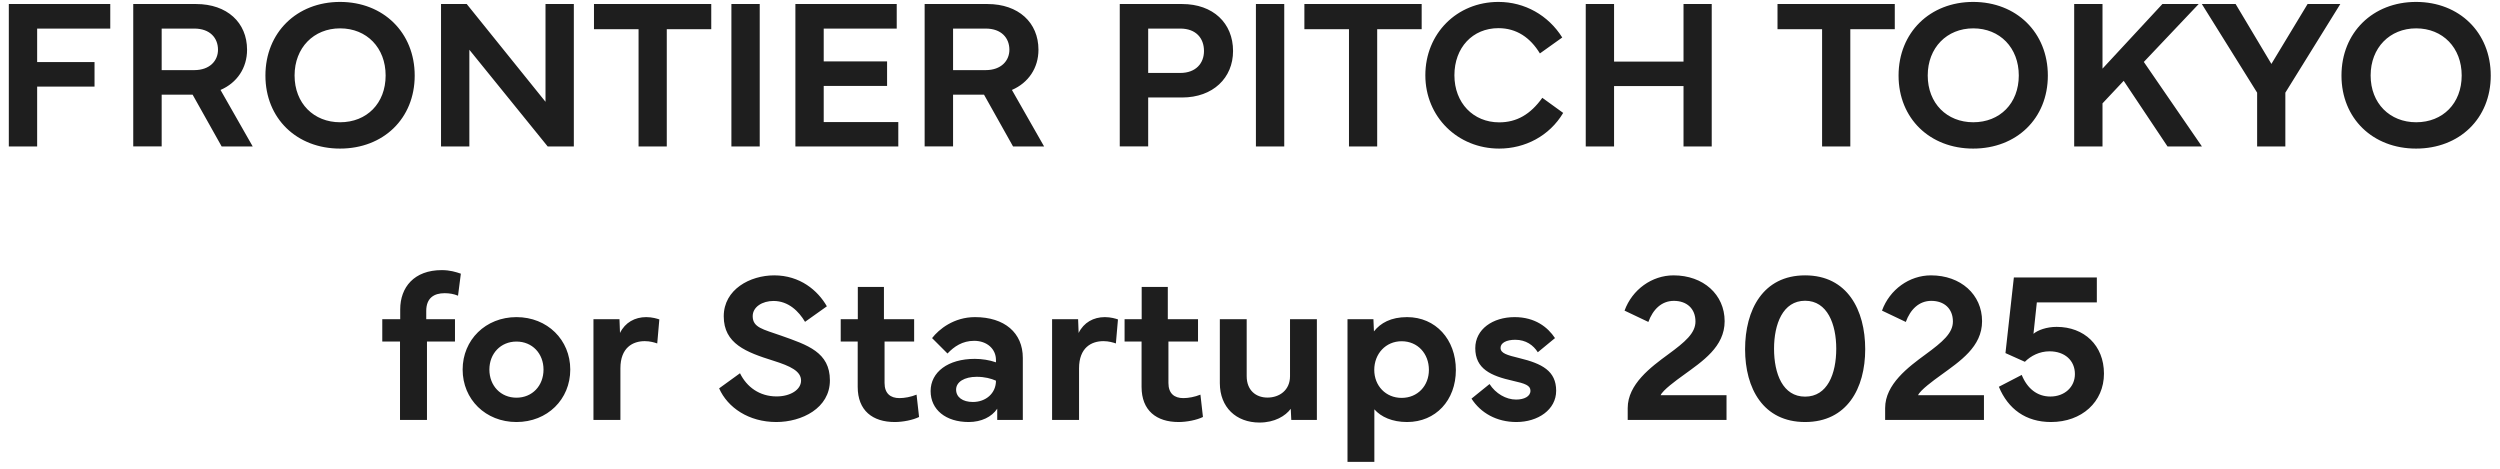 <svg width="256" height="48" viewBox="0 0 256 48" fill="none" xmlns="http://www.w3.org/2000/svg">
<path d="M0.903 15V0.412H11.291V2.926H3.804V6.353H9.68V8.866H3.804V15H0.903ZM16.555 14.989H13.644V0.412H20.078C23.247 0.412 25.299 2.303 25.299 5.096C25.299 6.954 24.278 8.479 22.581 9.21L25.879 15H22.699L19.724 9.693H16.555V14.989ZM16.555 2.926V7.18H19.895C21.496 7.18 22.323 6.202 22.323 5.096C22.323 3.882 21.496 2.926 19.895 2.926H16.555ZM34.816 15.215C30.401 15.215 27.179 12.143 27.179 7.738C27.179 3.323 30.401 0.197 34.816 0.197C39.253 0.197 42.465 3.334 42.465 7.738C42.465 12.143 39.253 15.215 34.816 15.215ZM30.165 7.728C30.165 10.585 32.131 12.519 34.827 12.519C37.556 12.519 39.489 10.585 39.489 7.728C39.489 4.892 37.556 2.904 34.827 2.904C32.12 2.904 30.165 4.892 30.165 7.728ZM48.062 15H45.161V0.412H47.793L55.86 10.424V0.412H58.761V15H56.086L48.062 5.096V15ZM60.823 2.99V0.412H72.833V2.99H68.278V15H65.389V2.99H60.823ZM77.796 0.412V15H74.895V0.412H77.796ZM81.448 15V0.412H91.825V2.926H84.349V6.288H90.837V8.802H84.349V12.497H91.986V15H81.448ZM97.594 14.989H94.683V0.412H101.117C104.286 0.412 106.338 2.303 106.338 5.096C106.338 6.954 105.317 8.479 103.62 9.21L106.918 15H103.738L100.763 9.693H97.594V14.989ZM97.594 2.926V7.18H100.935C102.535 7.18 103.362 6.202 103.362 5.096C103.362 3.882 102.535 2.926 100.935 2.926H97.594ZM117.574 14.989H114.663V0.412H121.044C124.213 0.412 126.265 2.356 126.265 5.225C126.265 7.975 124.213 9.983 121.044 9.983H117.574V14.989ZM117.574 2.926V7.47H120.861C122.462 7.47 123.289 6.471 123.289 5.225C123.289 3.903 122.462 2.926 120.861 2.926H117.574ZM131.507 0.412V15H128.606V0.412H131.507ZM133.569 2.99V0.412H145.579V2.99H141.024V15H138.135V2.99H133.569ZM153.518 15.215C149.274 15.215 145.955 11.971 145.955 7.706C145.955 3.441 149.178 0.197 153.442 0.197C156.128 0.197 158.545 1.562 159.974 3.839L157.686 5.472C156.708 3.86 155.301 2.883 153.442 2.883C150.789 2.883 148.931 4.881 148.931 7.706C148.931 10.542 150.864 12.529 153.518 12.529C155.312 12.529 156.719 11.713 157.933 10.016L160.07 11.562C158.663 13.926 156.16 15.215 153.518 15.215ZM162.38 0.412H165.28V6.31H172.392V0.412H175.281V15H172.392V8.812H165.28V15H162.38V0.412ZM182.017 2.99V0.412H194.026V2.99H189.472V15H186.582V2.99H182.017ZM202.051 15.215C197.636 15.215 194.413 12.143 194.413 7.738C194.413 3.323 197.636 0.197 202.051 0.197C206.487 0.197 209.699 3.334 209.699 7.738C209.699 12.143 206.487 15.215 202.051 15.215ZM197.399 7.728C197.399 10.585 199.365 12.519 202.062 12.519C204.79 12.519 206.724 10.585 206.724 7.728C206.724 4.892 204.79 2.904 202.062 2.904C199.354 2.904 197.399 4.892 197.399 7.728ZM215.296 15H212.396V0.412H215.296V7.029L221.43 0.412H225.146L219.528 6.342L225.479 15H221.956L217.466 8.275L215.296 10.585V15ZM225.469 0.412H228.928L232.591 6.546L236.297 0.412H239.648L234.02 9.489V15H231.13V9.489L225.469 0.412ZM247.404 15.215C242.989 15.215 239.767 12.143 239.767 7.738C239.767 3.323 242.989 0.197 247.404 0.197C251.841 0.197 255.053 3.334 255.053 7.738C255.053 12.143 251.841 15.215 247.404 15.215ZM242.753 7.728C242.753 10.585 244.719 12.519 247.415 12.519C250.144 12.519 252.077 10.585 252.077 7.728C252.077 4.892 250.144 2.904 247.415 2.904C244.708 2.904 242.753 4.892 242.753 7.728ZM40.961 34.976H39.145V32.688H40.982V31.678C40.982 29.422 42.4 27.66 45.236 27.66C46.085 27.66 46.687 27.854 47.191 28.025L46.901 30.281C46.482 30.099 46.01 30.023 45.526 30.023C44.452 30.023 43.647 30.507 43.647 31.839V32.688H46.59V34.976H43.722V43H40.961V34.976ZM52.885 43.215C49.727 43.215 47.374 40.895 47.374 37.844C47.374 34.804 49.727 32.473 52.885 32.473C56.054 32.473 58.395 34.804 58.395 37.844C58.395 40.895 56.054 43.215 52.885 43.215ZM50.113 37.844C50.113 39.498 51.273 40.723 52.885 40.723C54.507 40.723 55.656 39.498 55.656 37.844C55.656 36.2 54.507 34.976 52.885 34.976C51.273 34.976 50.113 36.2 50.113 37.844ZM60.77 43V32.688H63.434L63.487 34.095C64.014 33.02 65.013 32.473 66.173 32.473C66.785 32.473 67.301 32.634 67.516 32.709L67.301 35.169C67.022 35.072 66.57 34.933 66.022 34.933C64.809 34.933 63.53 35.588 63.53 37.715V43H60.77ZM73.639 39.767L75.776 38.22C76.464 39.627 77.774 40.594 79.525 40.594C80.922 40.594 82.028 39.917 82.028 38.972C82.028 38.005 80.943 37.489 79.203 36.941C76.399 36.06 74.111 35.201 74.111 32.387C74.111 29.637 76.808 28.197 79.278 28.197C81.921 28.197 83.747 29.744 84.671 31.366L82.436 32.956C81.803 31.893 80.75 30.818 79.203 30.818C78.075 30.818 77.076 31.42 77.076 32.376C77.076 33.547 78.14 33.719 79.966 34.363C82.705 35.33 84.982 36.071 84.982 38.95C84.982 41.808 82.093 43.215 79.493 43.215C76.679 43.215 74.509 41.743 73.639 39.767ZM87.829 34.976H86.089V32.688H87.84V29.379H90.515V32.688H93.608V34.976H90.579V39.219C90.579 40.293 91.181 40.766 92.105 40.766C92.62 40.766 93.275 40.648 93.856 40.411L94.113 42.699C93.48 43.011 92.459 43.215 91.621 43.215C89.355 43.215 87.829 42.044 87.829 39.616V34.976ZM99.194 43.215C96.853 43.215 95.295 41.958 95.295 40.046C95.295 38.102 97.078 36.748 99.817 36.748C100.526 36.748 101.321 36.866 101.987 37.102V36.866C101.987 35.727 101.063 34.9 99.753 34.9C98.561 34.9 97.701 35.48 97.024 36.2L95.445 34.621C96.144 33.719 97.669 32.473 99.839 32.473C102.857 32.473 104.737 34.073 104.737 36.651V43H102.116V41.851C101.558 42.688 100.494 43.215 99.194 43.215ZM100.011 38.585C98.754 38.585 97.905 39.111 97.905 39.895C97.905 40.669 98.571 41.163 99.624 41.163C100.945 41.163 101.987 40.282 101.987 38.982C101.482 38.757 100.827 38.585 100.011 38.585ZM107.734 43V32.688H110.398L110.452 34.095C110.979 33.02 111.978 32.473 113.138 32.473C113.75 32.473 114.266 32.634 114.48 32.709L114.266 35.169C113.986 35.072 113.535 34.933 112.987 34.933C111.773 34.933 110.495 35.588 110.495 37.715V43H107.734ZM116.897 34.976H115.157V32.688H116.908V29.379H119.583V32.688H122.677V34.976H119.647V39.219C119.647 40.293 120.249 40.766 121.173 40.766C121.688 40.766 122.344 40.648 122.924 40.411L123.182 42.699C122.548 43.011 121.527 43.215 120.689 43.215C118.423 43.215 116.897 42.044 116.897 39.616V34.976ZM128.972 43.269C126.587 43.269 124.911 41.711 124.911 39.23V32.688H127.661V38.52C127.661 39.949 128.585 40.712 129.788 40.712C131.023 40.712 132.098 39.949 132.098 38.52V32.688H134.848V43H132.227L132.173 41.861C131.636 42.592 130.529 43.269 128.972 43.269ZM140.734 47.297H137.984V32.688H140.638L140.691 33.934C141.368 33.074 142.432 32.473 144.086 32.473C147.008 32.473 149.081 34.75 149.081 37.887C149.081 41.002 147.008 43.215 144.086 43.215C142.571 43.215 141.422 42.699 140.734 41.915V47.297ZM140.724 37.876C140.724 39.509 141.905 40.744 143.527 40.744C145.16 40.744 146.32 39.509 146.32 37.876C146.32 36.211 145.171 34.943 143.527 34.943C141.895 34.943 140.724 36.232 140.724 37.876ZM150.682 40.819L152.529 39.326C153.152 40.293 154.205 40.916 155.247 40.916C156.074 40.916 156.719 40.594 156.719 40.014C156.719 39.466 156.171 39.273 154.914 38.993C152.658 38.488 151.068 37.769 151.068 35.652C151.068 33.719 152.852 32.473 155.097 32.473C157.191 32.473 158.491 33.504 159.232 34.621L157.471 36.071C157.02 35.352 156.257 34.793 155.161 34.793C154.27 34.793 153.657 35.105 153.657 35.62C153.657 36.179 154.312 36.361 155.591 36.673C157.89 37.231 159.351 37.973 159.351 40.014C159.351 41.958 157.481 43.215 155.279 43.215C153.249 43.215 151.616 42.28 150.682 40.819ZM166.354 31.807C167.139 29.648 169.158 28.197 171.371 28.197C174.422 28.197 176.603 30.163 176.603 32.892C176.603 35.513 174.347 36.984 172.37 38.424C171.607 38.972 170.275 39.949 170.05 40.465H176.796V43H166.677V41.786C166.677 39.348 169.051 37.586 170.823 36.286C172.553 35.019 173.616 34.116 173.616 32.924C173.616 31.602 172.725 30.808 171.403 30.808C170.136 30.808 169.255 31.699 168.793 32.967L166.354 31.807ZM178.697 35.76C178.697 31.742 180.523 28.197 184.842 28.197C189.171 28.197 190.997 31.742 190.997 35.76C190.997 39.777 189.128 43.215 184.842 43.215C180.556 43.215 178.697 39.777 178.697 35.76ZM184.842 30.797C182.554 30.797 181.662 33.203 181.662 35.706C181.662 38.284 182.564 40.615 184.842 40.615C187.13 40.615 188.032 38.284 188.032 35.706C188.032 33.203 187.13 30.797 184.842 30.797ZM192.716 31.807C193.5 29.648 195.52 28.197 197.732 28.197C200.783 28.197 202.964 30.163 202.964 32.892C202.964 35.513 200.708 36.984 198.731 38.424C197.969 38.972 196.637 39.949 196.411 40.465H203.157V43H193.038V41.786C193.038 39.348 195.412 37.586 197.185 36.286C198.914 35.019 199.978 34.116 199.978 32.924C199.978 31.602 199.086 30.808 197.765 30.808C196.497 30.808 195.616 31.699 195.154 32.967L192.716 31.807ZM210.021 43.215C207.443 43.215 205.628 41.883 204.683 39.605L207.024 38.392C207.583 39.777 208.604 40.605 209.957 40.605C211.407 40.605 212.471 39.638 212.471 38.306C212.471 36.909 211.429 35.975 209.871 35.975C208.84 35.975 207.959 36.437 207.347 37.049L205.359 36.157L206.219 28.412H214.716V30.969H208.571L208.228 34.181C208.668 33.805 209.57 33.472 210.602 33.472C213.416 33.472 215.446 35.362 215.446 38.263C215.446 41.152 213.18 43.215 210.021 43.215Z" fill="#1E1E1E"/>
</svg>
